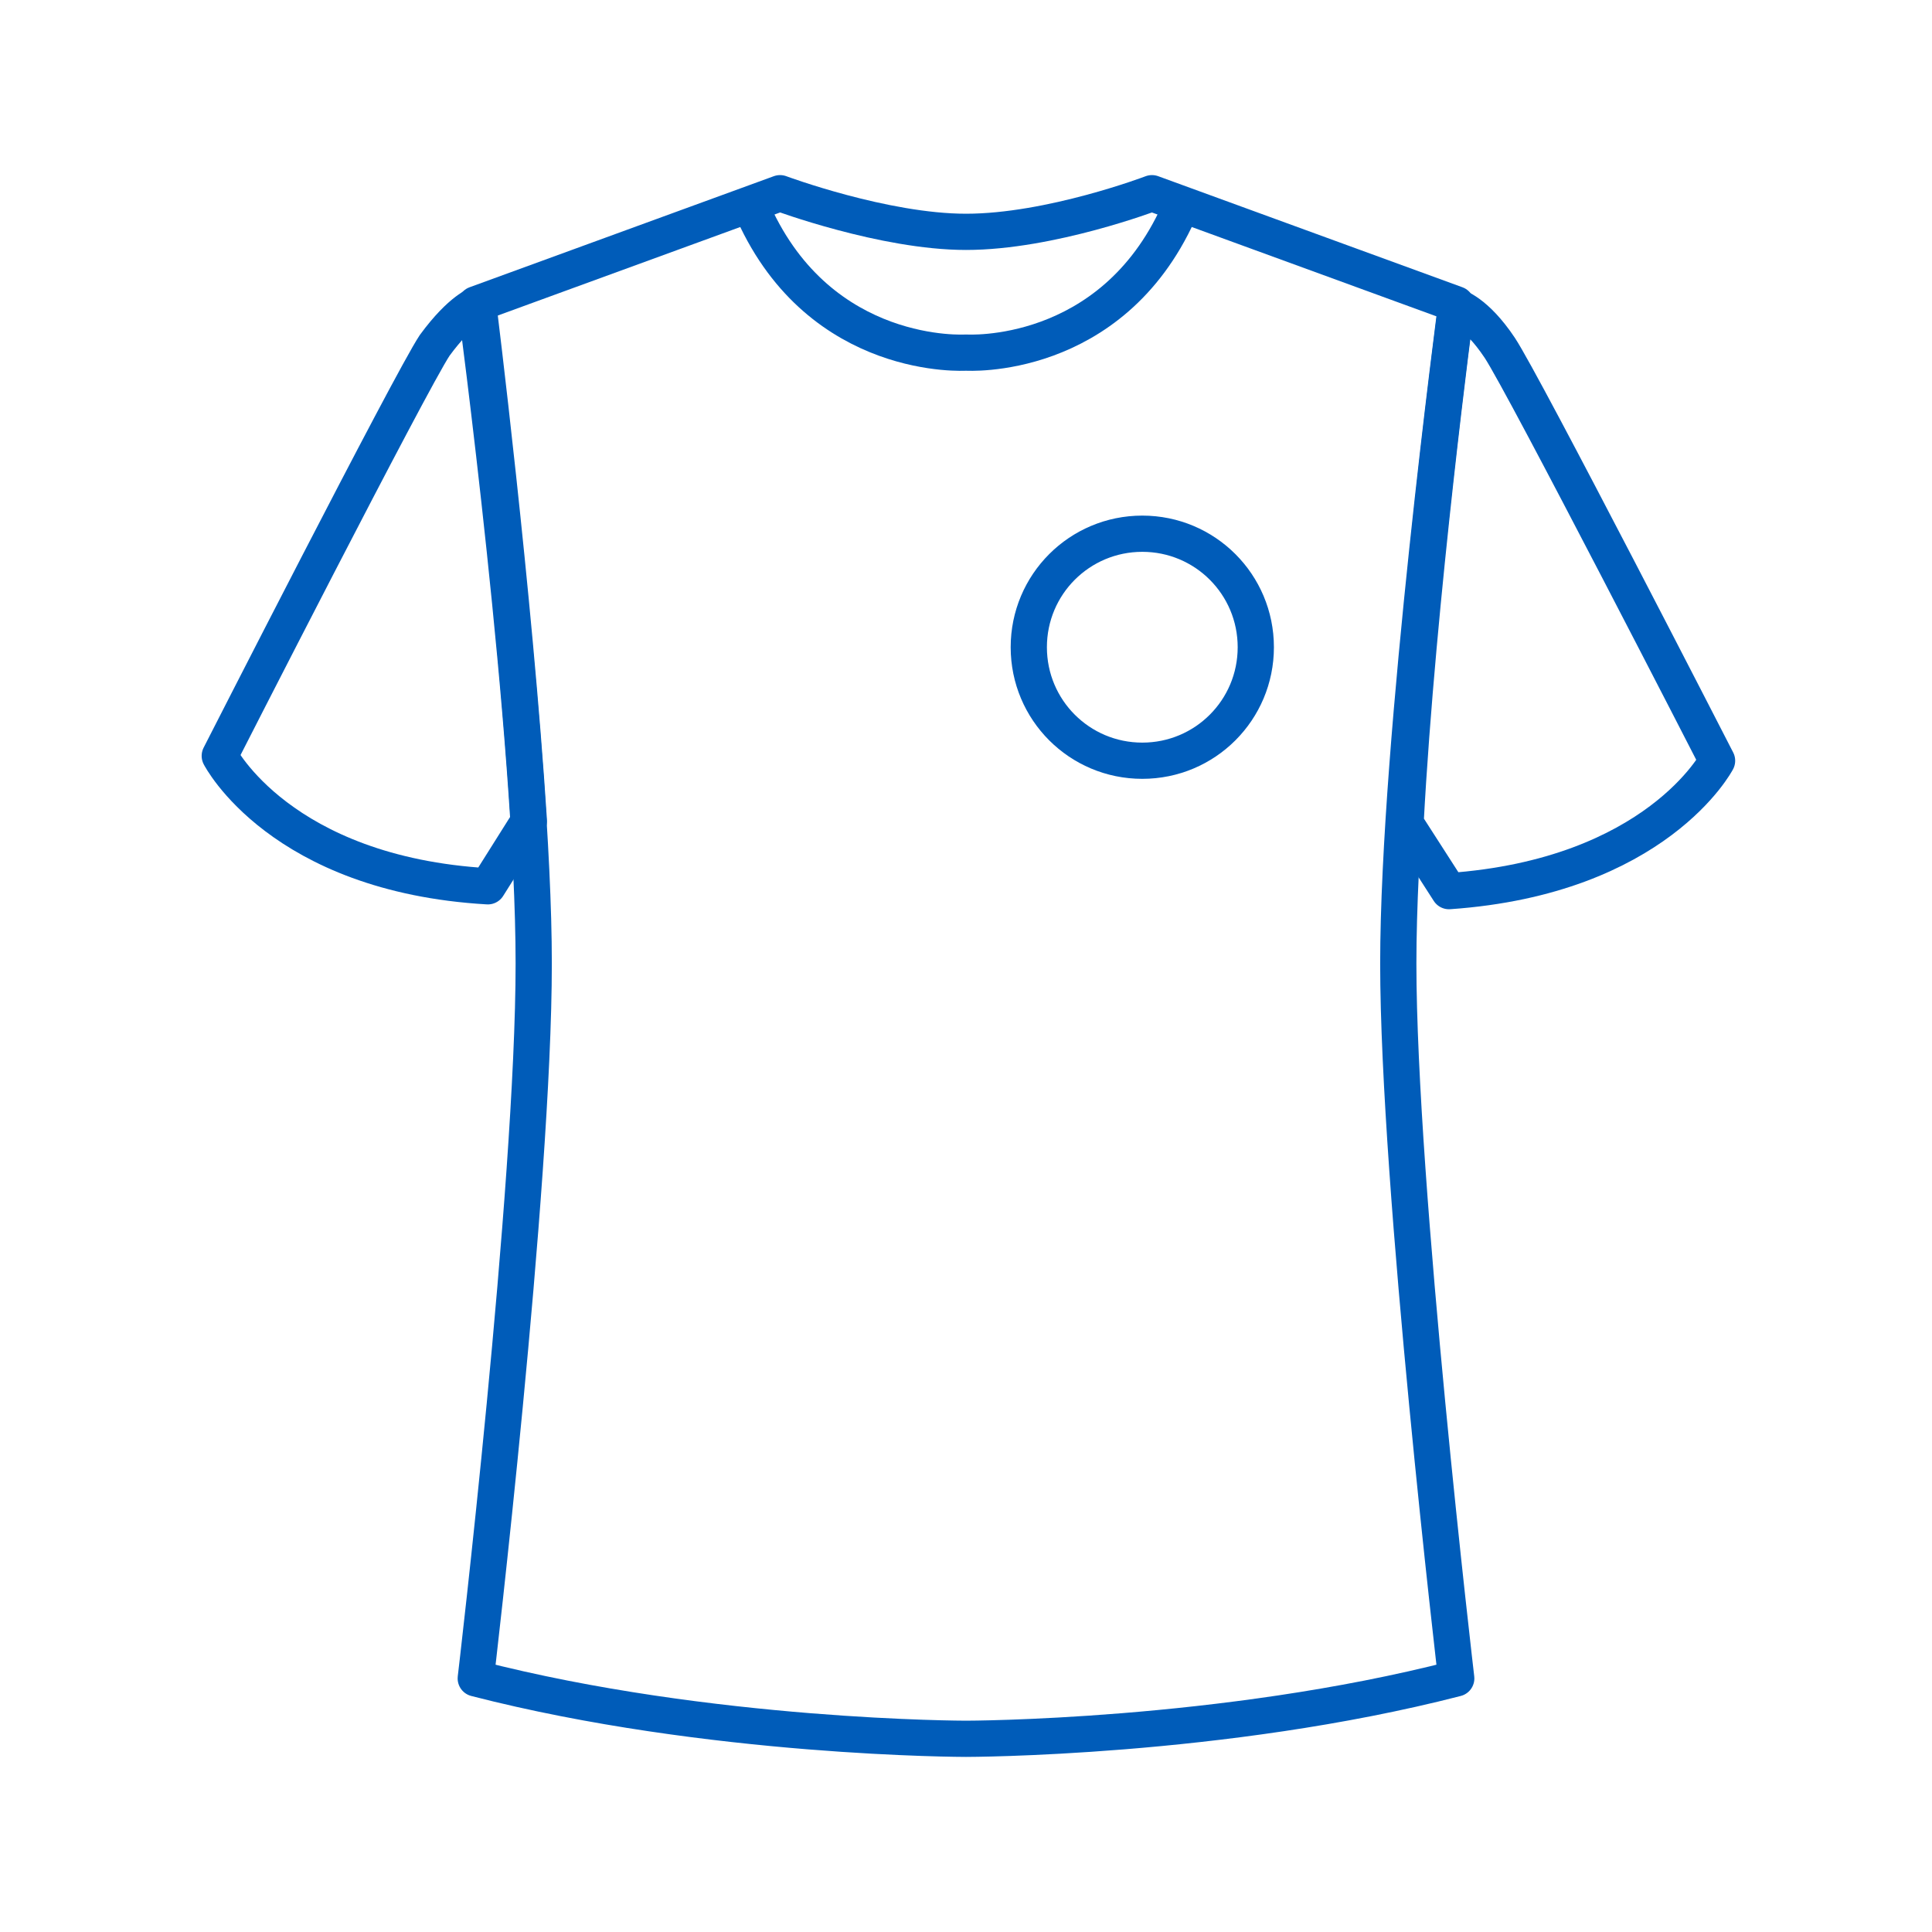 <?xml version="1.0" encoding="utf-8"?>
<!-- Generator: Adobe Illustrator 25.2.3, SVG Export Plug-In . SVG Version: 6.00 Build 0)  -->
<svg version="1.1" id="Layer_1" xmlns="http://www.w3.org/2000/svg" xmlns:xlink="http://www.w3.org/1999/xlink" x="0px" y="0px"
	 viewBox="0 0 80 80" style="enable-background:new 0 0 80 80;" xml:space="preserve">
<style type="text/css">
	.st0{fill:none;stroke:#005CB9;stroke-width:1.5;stroke-linecap:round;stroke-linejoin:round;stroke-miterlimit:10;}
</style>
<g>
	<g>
		<path class="st0" d="M21.9,34c-0.6-9.4-2.1-21.4-2.1-21.4s-0.7,0.2-1.8,1.7c-1,1.5-8.9,17-8.9,17s2.5,4.9,11.1,5.4L21.9,34z"/>
		<path class="st0" d="M62.1,14.4c-1-1.5-1.8-1.7-1.8-1.7s-1.6,12-2.1,21.4l1.8,2.8c8.6-0.6,11.1-5.4,11.1-5.4S63.1,15.9,62.1,14.4z
			"/>
		<path class="st0" d="M40,72c0,0-10.6,0-20.3-2.5c0,0,2.4-20.3,2.4-29.6s-2.4-27.3-2.4-27.3L32.3,8c0,0,4.3,1.6,7.7,1.6
			c3.5,0,7.7-1.6,7.7-1.6l12.6,4.6c0,0-2.4,18.1-2.4,27.3s2.4,29.6,2.4,29.6C50.6,72,40,72,40,72"/>
		<path class="st0" d="M31.2,8.8C34,15,40,14.6,40,14.6s6,0.4,8.8-5.8"/>
	</g>
	<path class="st0" d="M52,26.8c0,2.6-2.1,4.7-4.7,4.7c-2.6,0-4.7-2.1-4.7-4.7c0-2.6,2.1-4.7,4.7-4.7C49.9,22.1,52,24.2,52,26.8z"/>
</g>
</svg>

